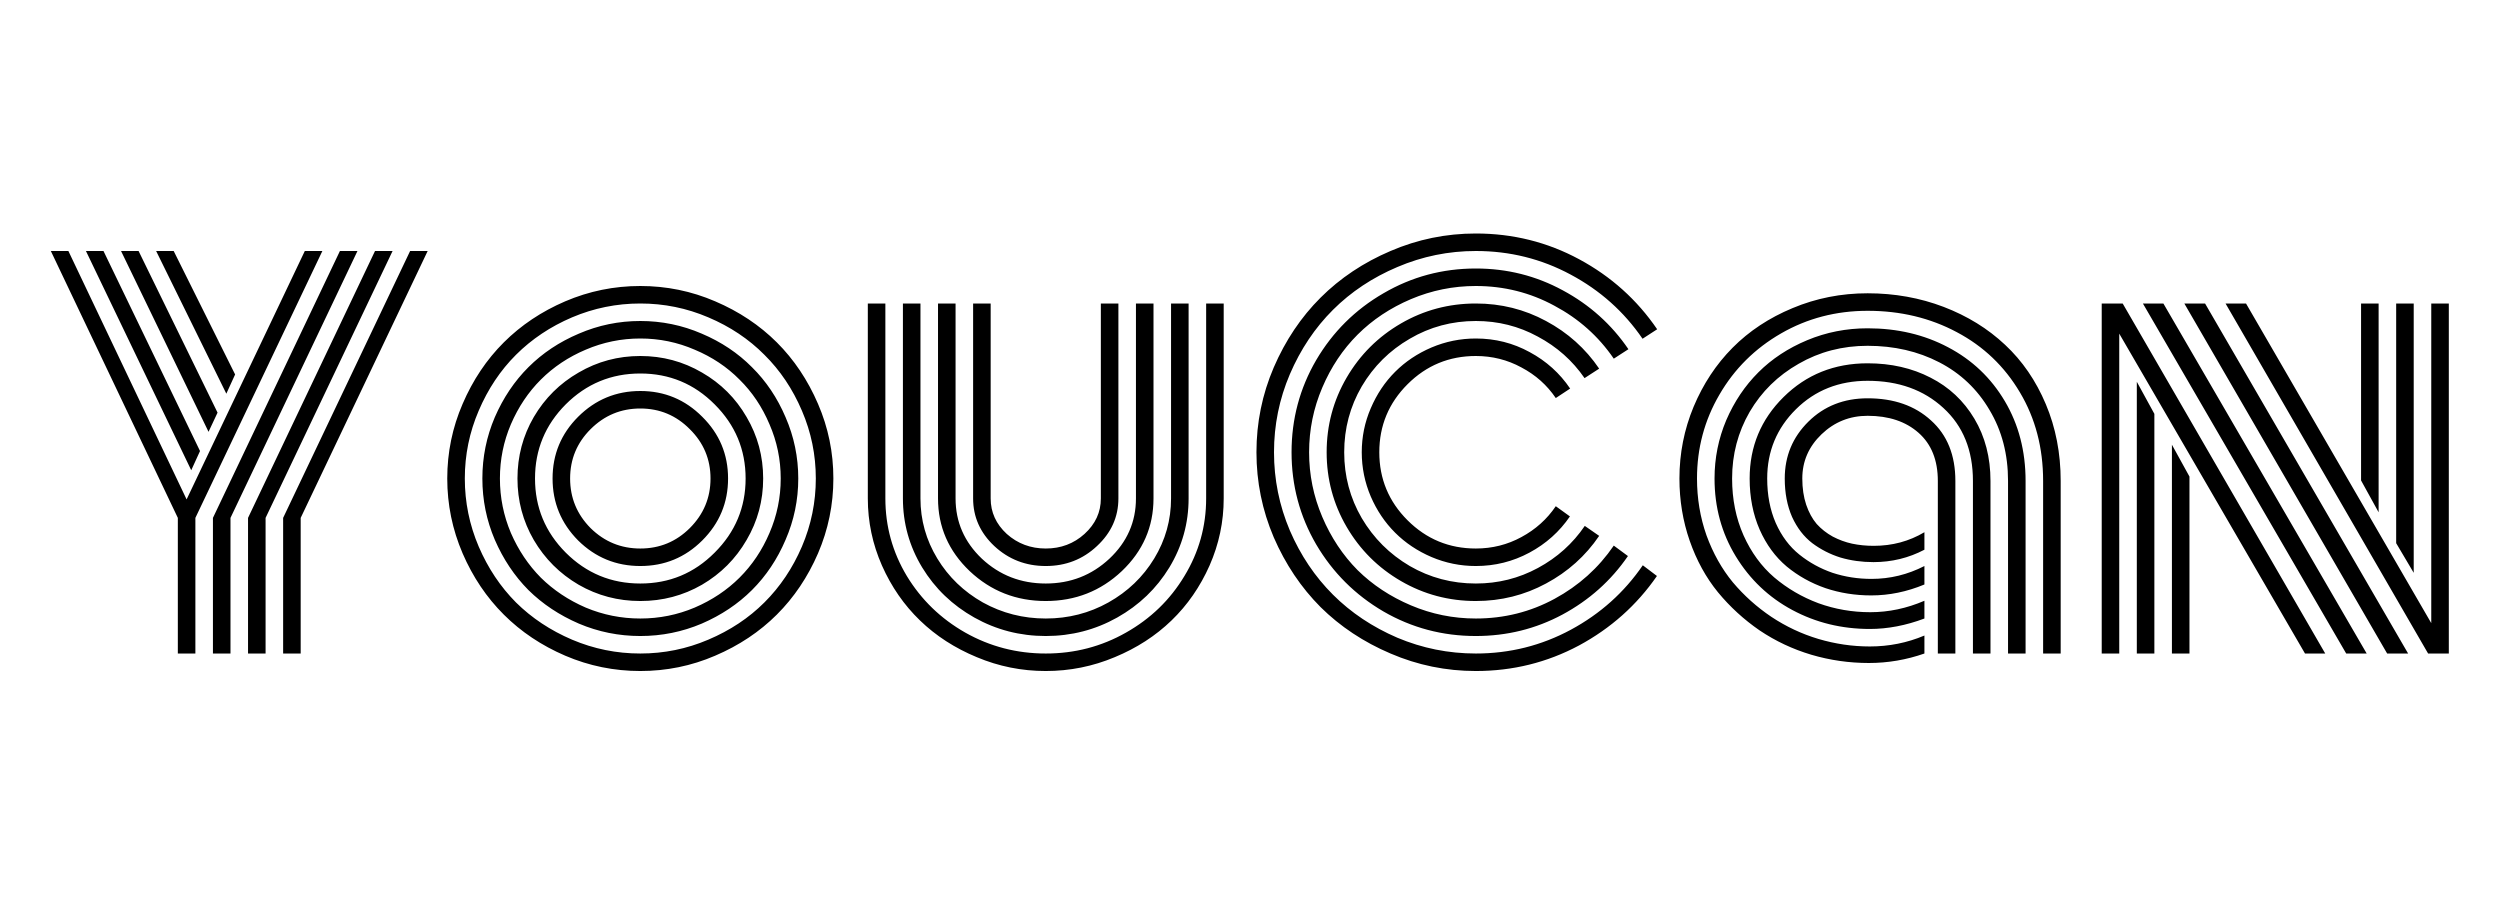 <?xml version="1.0" encoding="UTF-8"?> <svg xmlns="http://www.w3.org/2000/svg" width="150" height="54" viewBox="0 0 150 54" fill="none"><g clip-path="url(#clip0_3327_1169)"><path d="M12.001 27.062L11.474 28.215L5.156 15.06H6.209L12.001 27.062ZM13.053 24.758L12.512 25.91L7.262 15.06H8.315L13.053 24.758ZM14.107 22.468L13.58 23.621L9.368 15.06H10.421L14.107 22.468ZM12.776 31.073L20.395 15.06H21.448L13.829 31.073V39.211H12.776V31.073ZM14.882 31.073L22.501 15.06H23.555L15.935 31.073V39.211H14.882V31.073ZM16.988 31.073L24.607 15.06H25.66L18.041 31.073V39.211H16.988V31.073ZM11.196 29.965L18.289 15.06H19.342L11.723 31.073V39.211H10.67V31.073L3.05 15.06H4.103L11.196 29.965ZM35.435 25.75C34.616 26.567 34.207 27.553 34.207 28.71C34.207 29.867 34.616 30.859 35.435 31.686C36.264 32.502 37.258 32.911 38.419 32.911C39.579 32.911 40.569 32.502 41.388 31.686C42.216 30.859 42.631 29.867 42.631 28.71C42.631 27.553 42.216 26.567 41.388 25.75C40.569 24.923 39.579 24.51 38.419 24.51C37.258 24.51 36.264 24.923 35.435 25.75ZM34.689 32.429C33.666 31.399 33.154 30.159 33.154 28.71C33.154 27.262 33.666 26.027 34.689 25.006C35.723 23.976 36.966 23.46 38.419 23.46C39.871 23.46 41.11 23.976 42.134 25.006C43.167 26.027 43.684 27.262 43.684 28.71C43.684 30.159 43.167 31.399 42.134 32.429C41.11 33.45 39.871 33.961 38.419 33.961C36.966 33.961 35.723 33.45 34.689 32.429ZM33.944 24.262C32.715 25.497 32.101 26.98 32.101 28.71C32.101 30.441 32.715 31.924 33.944 33.158C35.182 34.393 36.673 35.011 38.419 35.011C40.164 35.011 41.651 34.393 42.879 33.158C44.118 31.924 44.737 30.441 44.737 28.71C44.737 26.98 44.118 25.497 42.879 24.262C41.651 23.028 40.164 22.41 38.419 22.41C36.673 22.41 35.182 23.028 33.944 24.262ZM32.028 32.4C31.374 31.272 31.048 30.043 31.048 28.71C31.048 27.378 31.374 26.148 32.028 25.021C32.691 23.893 33.587 23.003 34.718 22.352C35.849 21.691 37.083 21.36 38.419 21.36C39.755 21.36 40.988 21.691 42.119 22.352C43.25 23.003 44.142 23.893 44.795 25.021C45.458 26.148 45.79 27.378 45.79 28.71C45.79 30.043 45.458 31.272 44.795 32.4C44.142 33.528 43.25 34.422 42.119 35.084C40.988 35.735 39.755 36.061 38.419 36.061C37.083 36.061 35.849 35.735 34.718 35.084C33.587 34.422 32.691 33.528 32.028 32.4ZM30.653 25.458C30.214 26.489 29.995 27.573 29.995 28.71C29.995 29.848 30.214 30.937 30.653 31.977C31.101 33.008 31.701 33.902 32.452 34.661C33.212 35.409 34.109 36.007 35.143 36.455C36.186 36.892 37.278 37.111 38.419 37.111C39.56 37.111 40.647 36.892 41.68 36.455C42.724 36.007 43.62 35.409 44.371 34.661C45.132 33.902 45.731 33.008 46.17 31.977C46.619 30.937 46.843 29.848 46.843 28.71C46.843 27.573 46.619 26.489 46.17 25.458C45.731 24.418 45.132 23.523 44.371 22.775C43.62 22.016 42.724 21.418 41.68 20.981C40.647 20.534 39.56 20.31 38.419 20.31C37.278 20.31 36.186 20.534 35.143 20.981C34.109 21.418 33.212 22.016 32.452 22.775C31.701 23.523 31.101 24.418 30.653 25.458ZM29.688 32.386C29.19 31.219 28.942 29.994 28.942 28.71C28.942 27.427 29.19 26.202 29.688 25.035C30.195 23.869 30.867 22.867 31.706 22.031C32.554 21.185 33.563 20.514 34.733 20.018C35.903 19.513 37.132 19.26 38.419 19.26C39.706 19.26 40.934 19.513 42.104 20.018C43.274 20.514 44.279 21.185 45.117 22.031C45.965 22.867 46.638 23.869 47.135 25.035C47.642 26.202 47.896 27.427 47.896 28.71C47.896 29.994 47.642 31.219 47.135 32.386C46.638 33.552 45.965 34.559 45.117 35.404C44.279 36.241 43.274 36.911 42.104 37.417C40.934 37.913 39.706 38.161 38.419 38.161C37.132 38.161 35.903 37.913 34.733 37.417C33.563 36.911 32.554 36.241 31.706 35.404C30.867 34.559 30.195 33.552 29.688 32.386ZM28.722 24.642C28.166 25.935 27.889 27.291 27.889 28.71C27.889 30.13 28.166 31.491 28.722 32.794C29.278 34.087 30.024 35.205 30.96 36.148C31.906 37.082 33.027 37.825 34.324 38.38C35.63 38.934 36.995 39.211 38.419 39.211C39.842 39.211 41.202 38.934 42.499 38.38C43.806 37.825 44.927 37.082 45.863 36.148C46.809 35.205 47.559 34.087 48.115 32.794C48.671 31.491 48.949 30.13 48.949 28.71C48.949 27.291 48.671 25.935 48.115 24.642C47.559 23.339 46.809 22.221 45.863 21.287C44.927 20.344 43.806 19.595 42.499 19.041C41.202 18.487 39.842 18.21 38.419 18.21C36.995 18.21 35.63 18.487 34.324 19.041C33.027 19.595 31.906 20.344 30.96 21.287C30.024 22.221 29.278 23.339 28.722 24.642ZM27.757 33.202C27.143 31.773 26.835 30.276 26.835 28.71C26.835 27.145 27.143 25.653 27.757 24.233C28.371 22.804 29.195 21.574 30.229 20.543C31.262 19.513 32.491 18.691 33.914 18.079C35.347 17.466 36.849 17.16 38.419 17.16C39.989 17.16 41.485 17.466 42.909 18.079C44.342 18.691 45.575 19.513 46.609 20.543C47.642 21.574 48.466 22.804 49.081 24.233C49.695 25.653 50.002 27.145 50.002 28.71C50.002 30.276 49.695 31.773 49.081 33.202C48.466 34.622 47.642 35.847 46.609 36.877C45.575 37.908 44.342 38.73 42.909 39.342C41.485 39.955 39.989 40.261 38.419 40.261C36.849 40.261 35.347 39.955 33.914 39.342C32.491 38.73 31.262 37.908 30.229 36.877C29.195 35.847 28.371 34.622 27.757 33.202ZM66.051 29.906V18.21H67.104V29.906C67.104 31.015 66.675 31.968 65.817 32.765C64.969 33.562 63.945 33.961 62.746 33.961C61.546 33.961 60.518 33.562 59.66 32.765C58.811 31.968 58.387 31.015 58.387 29.906V18.21H59.44V29.906C59.44 30.733 59.762 31.442 60.406 32.036C61.059 32.619 61.839 32.911 62.746 32.911C63.652 32.911 64.427 32.619 65.071 32.036C65.724 31.442 66.051 30.733 66.051 29.906ZM68.157 29.906V18.21H69.21V29.906C69.21 31.608 68.576 33.061 67.309 34.267C66.041 35.463 64.52 36.061 62.746 36.061C60.971 36.061 59.45 35.463 58.182 34.267C56.915 33.061 56.281 31.608 56.281 29.906V18.21H57.334V29.906C57.334 31.316 57.861 32.522 58.914 33.523C59.977 34.515 61.254 35.011 62.746 35.011C64.228 35.011 65.5 34.515 66.563 33.523C67.626 32.522 68.157 31.316 68.157 29.906ZM70.263 29.906V18.21H71.316V29.906C71.316 31.394 70.931 32.775 70.161 34.048C69.39 35.312 68.347 36.313 67.031 37.053C65.715 37.791 64.286 38.161 62.746 38.161C61.205 38.161 59.777 37.791 58.46 37.053C57.144 36.313 56.101 35.312 55.331 34.048C54.56 32.775 54.175 31.394 54.175 29.906V18.21H55.228V29.906C55.228 31.2 55.565 32.4 56.237 33.509C56.91 34.617 57.822 35.497 58.972 36.148C60.133 36.79 61.39 37.111 62.746 37.111C64.101 37.111 65.354 36.79 66.504 36.148C67.665 35.497 68.581 34.617 69.254 33.509C69.927 32.4 70.263 31.2 70.263 29.906ZM72.369 29.906V18.21H73.422V29.906C73.422 31.306 73.139 32.648 72.574 33.931C72.008 35.205 71.248 36.304 70.292 37.227C69.337 38.151 68.201 38.885 66.885 39.43C65.568 39.984 64.189 40.261 62.746 40.261C61.303 40.261 59.923 39.984 58.607 39.43C57.29 38.885 56.154 38.151 55.199 37.227C54.243 36.304 53.483 35.205 52.917 33.931C52.352 32.648 52.069 31.306 52.069 29.906V18.21H53.122V29.906C53.122 31.579 53.551 33.129 54.409 34.559C55.277 35.988 56.447 37.121 57.919 37.957C59.401 38.793 61.01 39.211 62.746 39.211C64.481 39.211 66.085 38.793 67.557 37.957C69.039 37.121 70.209 35.988 71.067 34.559C71.935 33.129 72.369 31.579 72.369 29.906ZM94.209 23.314L93.347 23.883C92.82 23.105 92.133 22.493 91.284 22.046C90.446 21.589 89.534 21.36 88.55 21.36C86.951 21.36 85.586 21.924 84.455 23.052C83.324 24.18 82.758 25.541 82.758 27.135C82.758 28.73 83.324 30.091 84.455 31.219C85.586 32.347 86.951 32.911 88.55 32.911C89.534 32.911 90.446 32.682 91.284 32.225C92.133 31.768 92.82 31.151 93.347 30.373L94.195 30.985C93.571 31.899 92.761 32.624 91.767 33.158C90.772 33.693 89.7 33.961 88.55 33.961C87.623 33.961 86.736 33.781 85.888 33.421C85.049 33.061 84.323 32.575 83.709 31.963C83.094 31.35 82.607 30.626 82.246 29.79C81.885 28.944 81.705 28.059 81.705 27.135C81.705 26.212 81.885 25.332 82.246 24.496C82.607 23.65 83.094 22.921 83.709 22.308C84.323 21.695 85.049 21.209 85.888 20.85C86.736 20.49 87.623 20.31 88.55 20.31C89.71 20.31 90.787 20.582 91.781 21.127C92.776 21.662 93.585 22.391 94.209 23.314ZM95.95 22.119L95.073 22.687C94.351 21.637 93.415 20.806 92.264 20.193C91.123 19.571 89.885 19.26 88.55 19.26C87.116 19.26 85.795 19.615 84.586 20.325C83.377 21.025 82.417 21.977 81.705 23.183C81.003 24.389 80.652 25.706 80.652 27.135C80.652 28.565 81.003 29.882 81.705 31.088C82.417 32.293 83.377 33.251 84.586 33.961C85.795 34.661 87.116 35.011 88.55 35.011C89.885 35.011 91.129 34.7 92.279 34.077C93.43 33.455 94.366 32.614 95.087 31.554L95.95 32.152C95.131 33.358 94.068 34.311 92.761 35.011C91.465 35.711 90.061 36.061 88.55 36.061C86.931 36.061 85.434 35.662 84.06 34.865C82.685 34.068 81.598 32.983 80.798 31.613C79.999 30.242 79.599 28.749 79.599 27.135C79.599 25.521 79.999 24.029 80.798 22.658C81.598 21.287 82.685 20.203 84.06 19.406C85.434 18.609 86.931 18.21 88.55 18.21C90.061 18.21 91.465 18.56 92.761 19.26C94.068 19.96 95.131 20.913 95.95 22.119ZM97.705 20.952L96.827 21.52C95.911 20.179 94.721 19.119 93.259 18.341C91.806 17.554 90.237 17.16 88.55 17.16C87.194 17.16 85.898 17.422 84.659 17.947C83.421 18.473 82.353 19.182 81.456 20.077C80.569 20.962 79.862 22.021 79.336 23.256C78.809 24.491 78.546 25.784 78.546 27.135C78.546 28.487 78.809 29.78 79.336 31.015C79.862 32.249 80.569 33.314 81.456 34.209C82.353 35.093 83.421 35.798 84.659 36.323C85.898 36.848 87.194 37.111 88.55 37.111C90.246 37.111 91.821 36.717 93.274 35.929C94.726 35.142 95.911 34.077 96.827 32.736L97.676 33.363C96.662 34.84 95.35 36.012 93.741 36.877C92.143 37.733 90.412 38.161 88.55 38.161C86.551 38.161 84.703 37.67 83.007 36.688C81.31 35.696 79.965 34.355 78.97 32.663C77.985 30.971 77.493 29.128 77.493 27.135C77.493 25.142 77.985 23.3 78.97 21.608C79.965 19.916 81.31 18.579 83.007 17.597C84.703 16.606 86.551 16.11 88.55 16.11C90.422 16.11 92.162 16.547 93.771 17.422C95.379 18.288 96.691 19.464 97.705 20.952ZM99.43 19.756L98.553 20.325C97.442 18.701 96.004 17.418 94.238 16.474C92.484 15.531 90.588 15.06 88.55 15.06C86.912 15.06 85.342 15.381 83.84 16.022C82.349 16.654 81.061 17.51 79.979 18.589C78.897 19.668 78.034 20.957 77.391 22.454C76.757 23.941 76.44 25.502 76.44 27.135C76.44 28.769 76.757 30.334 77.391 31.831C78.034 33.319 78.897 34.602 79.979 35.682C81.061 36.761 82.349 37.621 83.84 38.263C85.342 38.895 86.912 39.211 88.55 39.211C90.588 39.211 92.488 38.734 94.254 37.782C96.019 36.829 97.456 35.541 98.568 33.917L99.416 34.559C98.208 36.309 96.647 37.699 94.737 38.73C92.825 39.751 90.763 40.261 88.55 40.261C86.765 40.261 85.059 39.911 83.431 39.211C81.812 38.521 80.413 37.592 79.233 36.425C78.063 35.249 77.127 33.854 76.425 32.24C75.733 30.616 75.387 28.915 75.387 27.135C75.387 25.356 75.733 23.66 76.425 22.046C77.127 20.422 78.063 19.027 79.233 17.86C80.413 16.683 81.812 15.75 83.431 15.06C85.059 14.36 86.765 14.01 88.55 14.01C90.772 14.01 92.84 14.525 94.751 15.556C96.662 16.586 98.222 17.986 99.43 19.756ZM116.27 28.856C116.27 27.612 115.885 26.649 115.114 25.969C114.344 25.288 113.325 24.948 112.058 24.948C110.985 24.948 110.064 25.317 109.293 26.056C108.523 26.795 108.138 27.68 108.138 28.71C108.138 29.294 108.216 29.819 108.372 30.285C108.528 30.742 108.737 31.127 109.001 31.438C109.274 31.739 109.596 31.992 109.966 32.196C110.337 32.39 110.722 32.532 111.121 32.619C111.531 32.706 111.965 32.75 112.423 32.75C113.535 32.75 114.549 32.478 115.465 31.933V32.983C114.52 33.479 113.5 33.727 112.409 33.727C111.707 33.727 111.044 33.635 110.42 33.45C109.805 33.256 109.245 32.969 108.737 32.59C108.231 32.201 107.826 31.676 107.524 31.015C107.231 30.344 107.085 29.576 107.085 28.71C107.085 27.369 107.558 26.231 108.504 25.298C109.449 24.364 110.634 23.898 112.058 23.898C113.627 23.898 114.895 24.34 115.86 25.225C116.835 26.1 117.322 27.31 117.322 28.856V39.211H116.27V28.856ZM119.429 28.856V39.211H118.376V28.856C118.376 27.019 117.785 25.56 116.606 24.481C115.426 23.392 113.91 22.848 112.058 22.848C110.342 22.848 108.908 23.416 107.757 24.554C106.607 25.692 106.032 27.077 106.032 28.71C106.032 29.702 106.202 30.592 106.544 31.379C106.895 32.167 107.368 32.799 107.963 33.275C108.557 33.752 109.22 34.116 109.952 34.369C110.693 34.612 111.472 34.734 112.291 34.734C113.403 34.734 114.461 34.476 115.465 33.961V35.069C114.412 35.507 113.349 35.725 112.277 35.725C111.311 35.725 110.395 35.58 109.527 35.288C108.659 34.986 107.885 34.554 107.202 33.99C106.519 33.416 105.978 32.677 105.578 31.773C105.179 30.859 104.979 29.838 104.979 28.71C104.979 26.795 105.656 25.166 107.012 23.825C108.377 22.473 110.059 21.798 112.058 21.798C113.461 21.798 114.719 22.084 115.831 22.658C116.942 23.222 117.82 24.044 118.463 25.123C119.107 26.202 119.429 27.447 119.429 28.856ZM121.535 28.856V39.211H120.482V28.856C120.482 27.252 120.111 25.832 119.37 24.598C118.639 23.353 117.635 22.4 116.357 21.739C115.08 21.078 113.647 20.748 112.058 20.748C110.546 20.748 109.167 21.107 107.918 21.827C106.67 22.537 105.691 23.499 104.979 24.714C104.277 25.93 103.926 27.262 103.926 28.71C103.926 29.955 104.155 31.093 104.613 32.123C105.072 33.144 105.685 33.985 106.456 34.646C107.236 35.307 108.118 35.823 109.103 36.192C110.098 36.552 111.136 36.732 112.219 36.732C113.32 36.732 114.402 36.503 115.465 36.046V37.111C114.354 37.529 113.262 37.738 112.189 37.738C110.503 37.738 108.952 37.359 107.538 36.6C106.124 35.842 104.993 34.768 104.145 33.377C103.297 31.987 102.872 30.431 102.872 28.71C102.872 27.485 103.107 26.319 103.575 25.21C104.053 24.102 104.696 23.144 105.506 22.337C106.314 21.53 107.29 20.889 108.431 20.412C109.572 19.936 110.78 19.698 112.058 19.698C113.842 19.698 115.451 20.077 116.883 20.835C118.327 21.593 119.463 22.673 120.291 24.073C121.12 25.473 121.535 27.067 121.535 28.856ZM123.641 28.856V39.211H122.587V28.856C122.587 26.873 122.124 25.103 121.198 23.548C120.272 21.982 119.009 20.777 117.411 19.931C115.811 19.075 114.027 18.648 112.058 18.648C110.166 18.648 108.435 19.1 106.866 20.004C105.296 20.908 104.062 22.133 103.165 23.679C102.268 25.215 101.82 26.892 101.82 28.71C101.82 29.906 102.01 31.044 102.39 32.123C102.78 33.193 103.306 34.131 103.97 34.938C104.642 35.735 105.412 36.425 106.28 37.009C107.158 37.592 108.099 38.035 109.103 38.336C110.118 38.637 111.146 38.788 112.189 38.788C113.34 38.788 114.432 38.569 115.465 38.132V39.211C114.383 39.59 113.271 39.78 112.13 39.78C110.951 39.78 109.8 39.614 108.679 39.284C107.567 38.953 106.534 38.467 105.578 37.825C104.633 37.174 103.799 36.411 103.078 35.536C102.356 34.651 101.791 33.62 101.381 32.444C100.972 31.267 100.766 30.023 100.766 28.71C100.766 27.203 101.05 25.769 101.615 24.408C102.19 23.037 102.97 21.856 103.955 20.864C104.949 19.863 106.149 19.07 107.553 18.487C108.967 17.894 110.468 17.597 112.058 17.597C113.676 17.597 115.197 17.87 116.621 18.414C118.044 18.959 119.273 19.717 120.306 20.689C121.339 21.652 122.154 22.838 122.748 24.248C123.343 25.657 123.641 27.194 123.641 28.856ZM142.717 30.738L141.664 28.827V18.21H142.717V30.738ZM144.823 34.369L143.77 32.59V18.21H144.823V34.369ZM130.315 26.683L131.368 28.594V39.211H130.315V26.683ZM128.209 22.906L129.262 24.831V39.211H128.209V22.906ZM128.574 18.21H129.803L142.001 39.211H140.772L128.574 18.21ZM131.06 18.21H132.304L144.487 39.211H143.229L131.06 18.21ZM133.533 18.21H134.761L145.876 37.388V18.21H146.929V39.211H145.686L133.533 18.21ZM127.155 20.018V39.211H126.103V18.21H127.361L139.514 39.211H138.3L127.155 20.018Z" fill="black"></path></g><defs><clipPath id="clip0_3327_1169"><rect width="145.484" height="27.308" fill="white" transform="translate(2.258 13.61)"></rect></clipPath></defs></svg> 